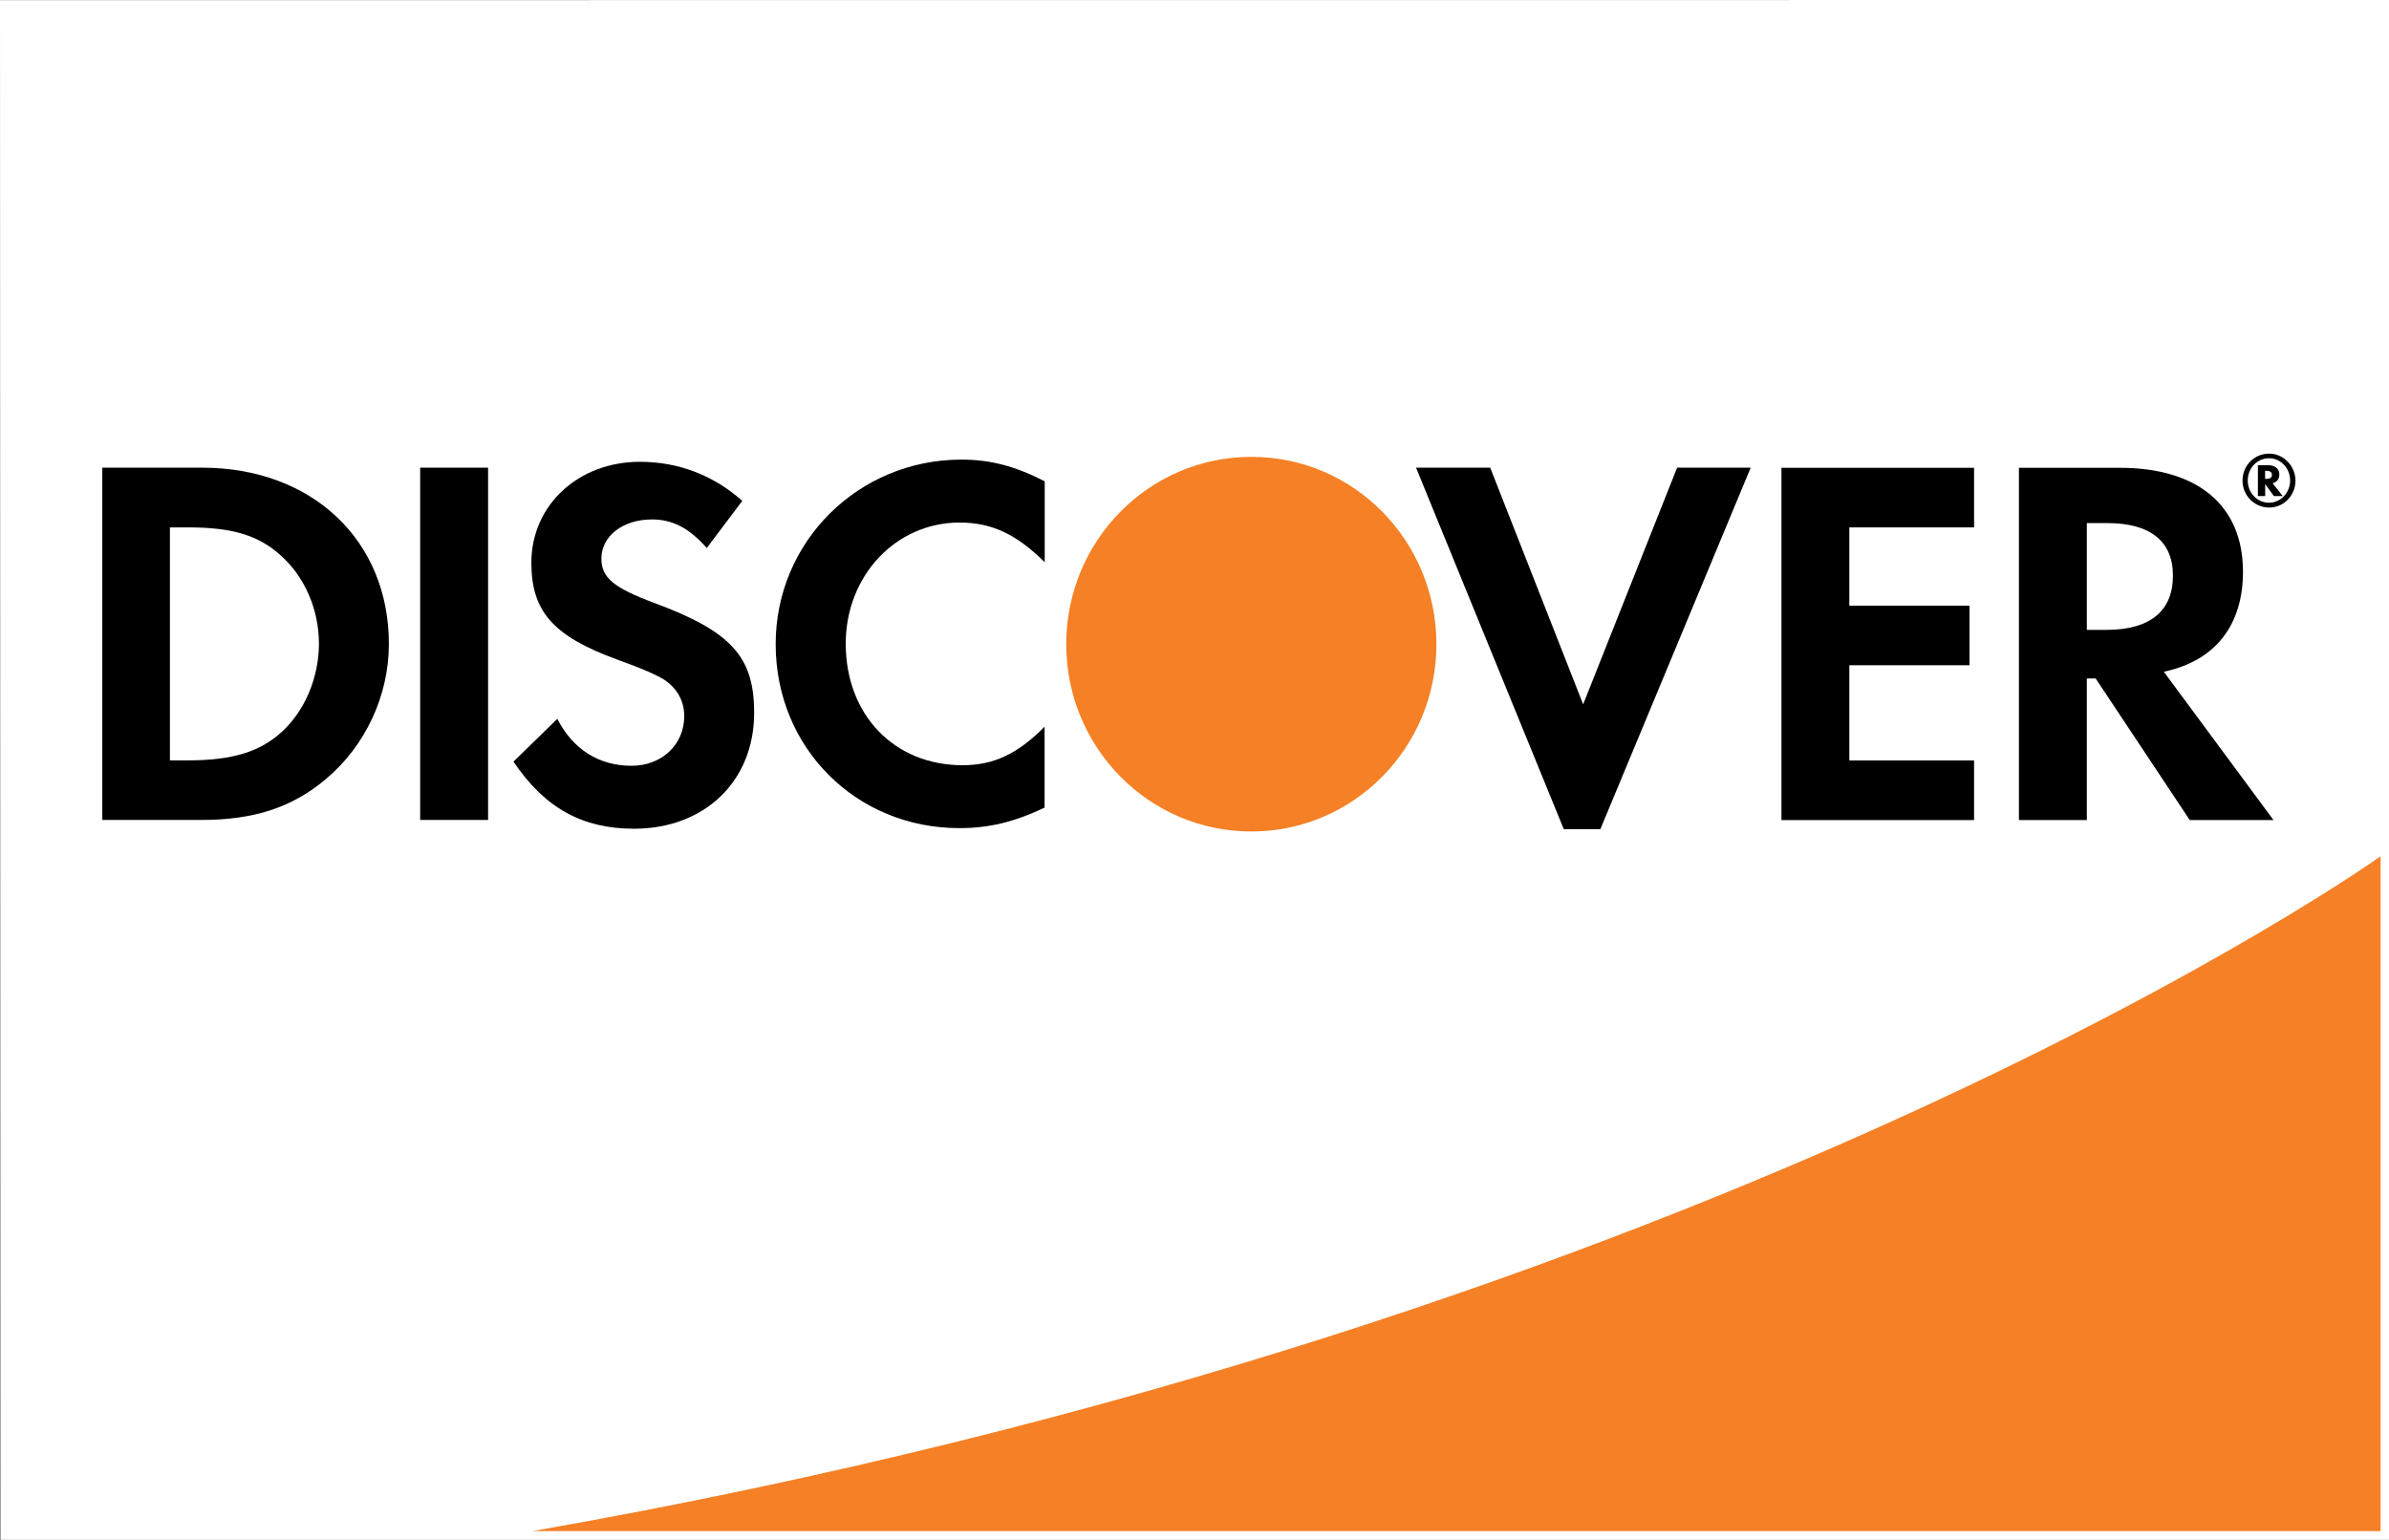 <svg width="76" height="49" viewBox="0 0 76 49" fill="none" xmlns="http://www.w3.org/2000/svg">
<rect x="0" y="0" width="76" height="49" fill="#333333" stroke="none"/>
<path d="M0 0.004L76 0V49H0.014L0 0.004Z" fill="white"/>
<path d="M75.732 27.248C75.732 27.248 54.965 42.082 16.929 48.722H75.732V27.248Z" fill="#F58025"/>
<path d="M6.425 14.882H3.254V26.092H6.406C8.084 26.092 9.294 25.692 10.36 24.797C11.621 23.741 12.371 22.142 12.371 20.491C12.371 17.19 9.928 14.882 6.425 14.882ZM8.946 23.305C8.265 23.924 7.385 24.196 5.99 24.196H5.406V16.782H5.99C7.385 16.782 8.233 17.032 8.946 17.689C9.697 18.36 10.146 19.405 10.146 20.48C10.146 21.558 9.697 22.633 8.946 23.305Z" fill="black"/>
<path d="M15.527 14.882H13.367V26.092H15.527V14.882Z" fill="black"/>
<path d="M20.81 19.185C19.513 18.701 19.132 18.378 19.132 17.773C19.132 17.064 19.81 16.529 20.741 16.529C21.386 16.529 21.922 16.797 22.484 17.439L23.614 15.938C22.687 15.117 21.575 14.695 20.357 14.695C18.397 14.695 16.904 16.074 16.904 17.908C16.904 19.456 17.599 20.245 19.629 20.986C20.477 21.29 20.904 21.488 21.122 21.624C21.553 21.91 21.767 22.314 21.767 22.787C21.767 23.697 21.053 24.368 20.089 24.368C19.056 24.368 18.226 23.847 17.73 22.875L16.335 24.236C17.331 25.714 18.527 26.371 20.169 26.371C22.415 26.371 23.991 24.859 23.991 22.688C23.995 20.901 23.267 20.094 20.81 19.185Z" fill="black"/>
<path d="M24.676 20.498C24.676 23.796 27.231 26.352 30.521 26.352C31.449 26.352 32.246 26.165 33.231 25.7V23.125C32.365 24.001 31.601 24.35 30.622 24.35C28.448 24.35 26.905 22.75 26.905 20.48C26.905 18.326 28.495 16.628 30.525 16.628C31.557 16.628 32.336 17.002 33.235 17.89V15.315C32.286 14.831 31.507 14.625 30.579 14.625C27.303 14.629 24.676 17.237 24.676 20.498Z" fill="black"/>
<path d="M50.364 22.413L47.407 14.882H45.048L49.748 26.386H50.911L55.694 14.882H53.353L50.364 22.413Z" fill="black"/>
<path d="M56.672 26.096H62.8V24.199H58.832V21.169H62.655V19.273H58.832V16.782H62.8V14.886H56.672V26.096Z" fill="black"/>
<path d="M71.355 18.195C71.355 16.093 69.927 14.886 67.434 14.886H64.227V26.096H66.387V21.591H66.669L69.662 26.096H72.326L68.836 21.375C70.46 21.034 71.355 19.907 71.355 18.195ZM67.017 20.043H66.387V16.646H67.05C68.394 16.646 69.126 17.219 69.126 18.308C69.133 19.438 68.401 20.043 67.017 20.043Z" fill="black"/>
<path d="M45.696 20.499C45.696 23.793 43.062 26.459 39.808 26.459C36.554 26.459 33.92 23.793 33.92 20.499C33.92 17.205 36.554 14.538 39.808 14.538C43.062 14.534 45.696 17.205 45.696 20.499Z" fill="#F58025"/>
<path d="M72.511 15.107C72.511 14.912 72.377 14.802 72.141 14.802H71.829V15.786H72.061V15.404L72.337 15.786H72.62L72.297 15.378C72.431 15.345 72.511 15.242 72.511 15.107ZM72.098 15.239H72.058V14.982H72.101C72.217 14.982 72.275 15.026 72.275 15.107C72.279 15.195 72.214 15.239 72.098 15.239Z" fill="black"/>
<path d="M72.188 14.435C71.713 14.435 71.34 14.816 71.34 15.293C71.34 15.77 71.721 16.151 72.188 16.151C72.652 16.151 73.025 15.766 73.025 15.293C73.021 14.824 72.645 14.435 72.188 14.435ZM72.184 15.998C71.811 15.998 71.507 15.686 71.507 15.29C71.507 14.893 71.808 14.582 72.184 14.582C72.558 14.582 72.855 14.901 72.855 15.29C72.855 15.682 72.55 15.998 72.184 15.998Z" fill="black"/>
</svg>
